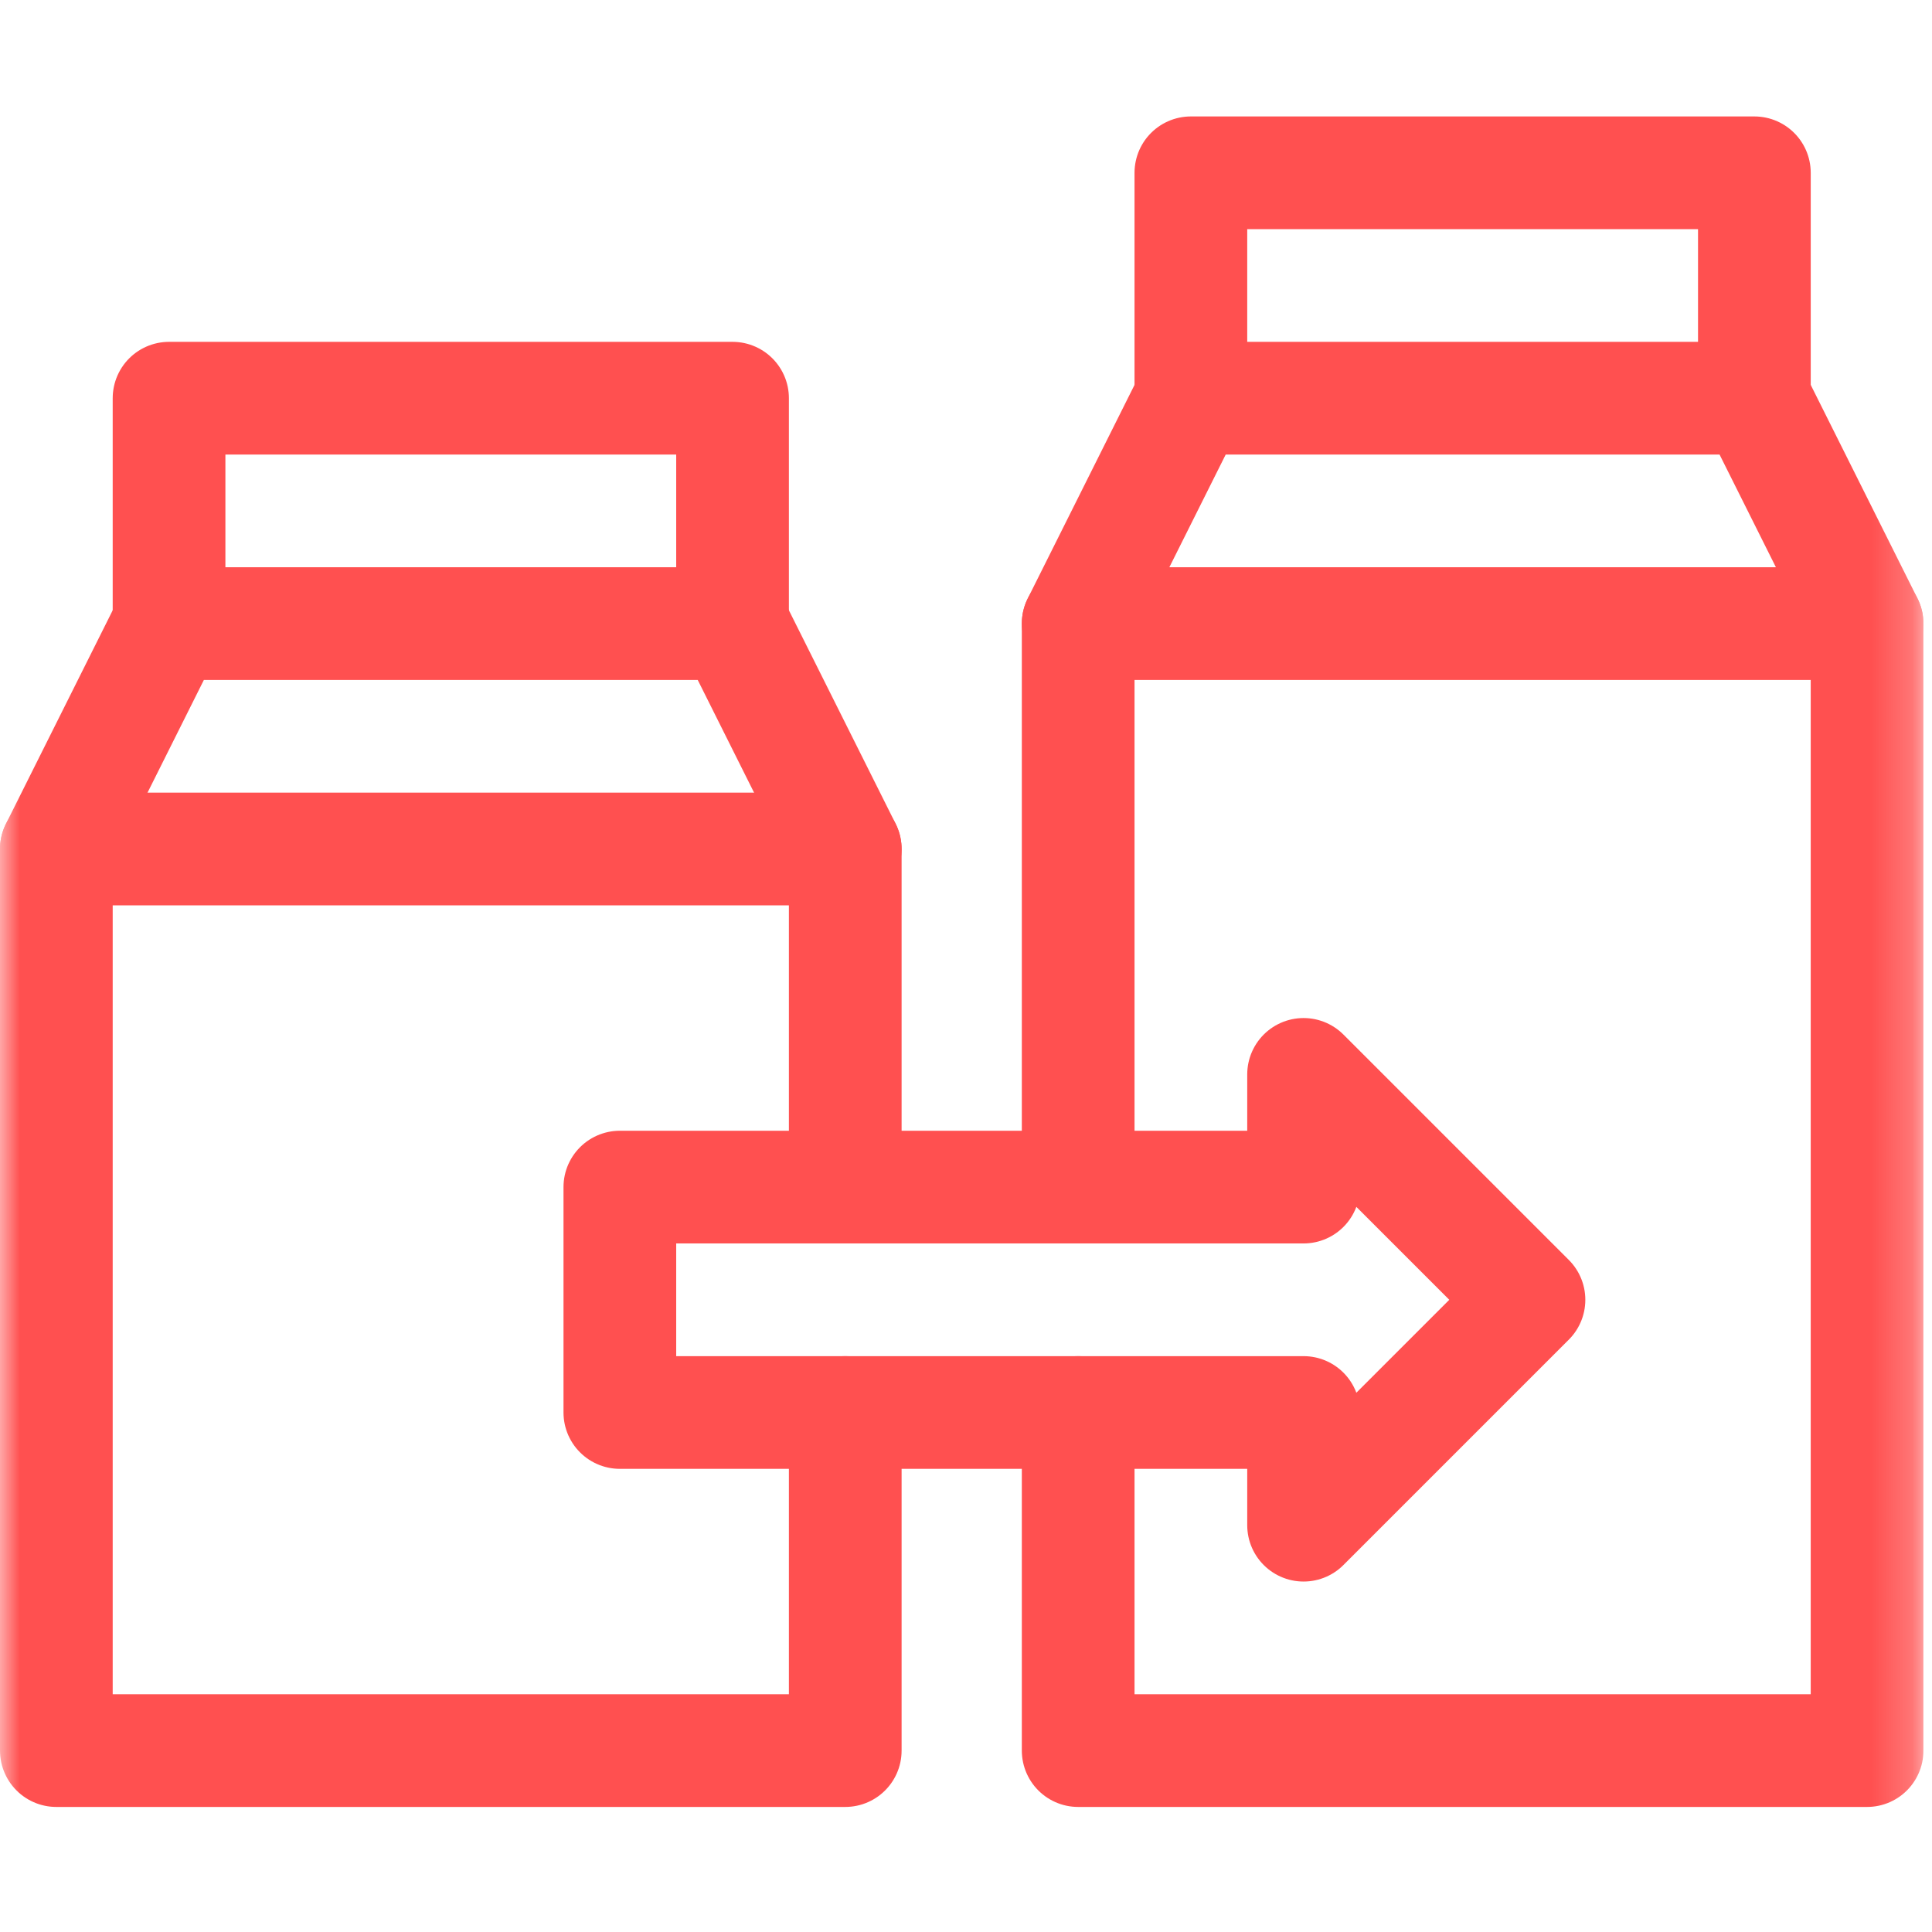 <svg width="48" height="48" viewBox="0 0 48 48" fill="none" xmlns="http://www.w3.org/2000/svg">
<g clip-path="url(#clip0_516_588)">
<mask id="mask0_516_588" style="mask-type:luminance" maskUnits="userSpaceOnUse" x="0" y="0" width="48" height="48">
<path d="M-2.67029e-05 -7.62939e-06H47.787V47.787H-2.67029e-05V-7.62939e-06Z" fill="white"/>
</mask>
<g mask="url(#mask0_516_588)">
<path d="M26.787 35.093V43.493H46.387V15.493L43.587 9.893H29.587L26.787 15.493V29.493" stroke="#FF5050" stroke-width="2.8" stroke-miterlimit="10" stroke-linecap="round" stroke-linejoin="round"/>
<path d="M29.587 9.893V4.293H43.587V9.893" stroke="#FF5050" stroke-width="2.8" stroke-miterlimit="10" stroke-linecap="round" stroke-linejoin="round"/>
<path d="M26.787 15.493H46.387" stroke="#FF5050" stroke-width="2.8" stroke-miterlimit="10" stroke-linecap="round" stroke-linejoin="round"/>
<path d="M21 29.493V21.093L18.2 15.493H4.2L1.4 21.093V43.493H21V35.093" stroke="#FF5050" stroke-width="2.8" stroke-miterlimit="10" stroke-linecap="round" stroke-linejoin="round"/>
<path d="M4.2 15.493V9.893H18.2V15.493" stroke="#FF5050" stroke-width="2.8" stroke-miterlimit="10" stroke-linecap="round" stroke-linejoin="round"/>
<path d="M1.4 21.093H21" stroke="#FF5050" stroke-width="2.8" stroke-miterlimit="10" stroke-linecap="round" stroke-linejoin="round"/>
</g>
<path d="M37.987 32.293L32.387 26.693V29.493H15.4V35.093H32.387V37.893L37.987 32.293Z" stroke="#FF5050" stroke-width="2.8" stroke-miterlimit="10" stroke-linecap="round" stroke-linejoin="round"/>
</g>
<defs>
<clipPath id="clip0_516_588">
<rect width="47.787" height="47.787" fill="white"/>
</clipPath>
</defs>
</svg>
